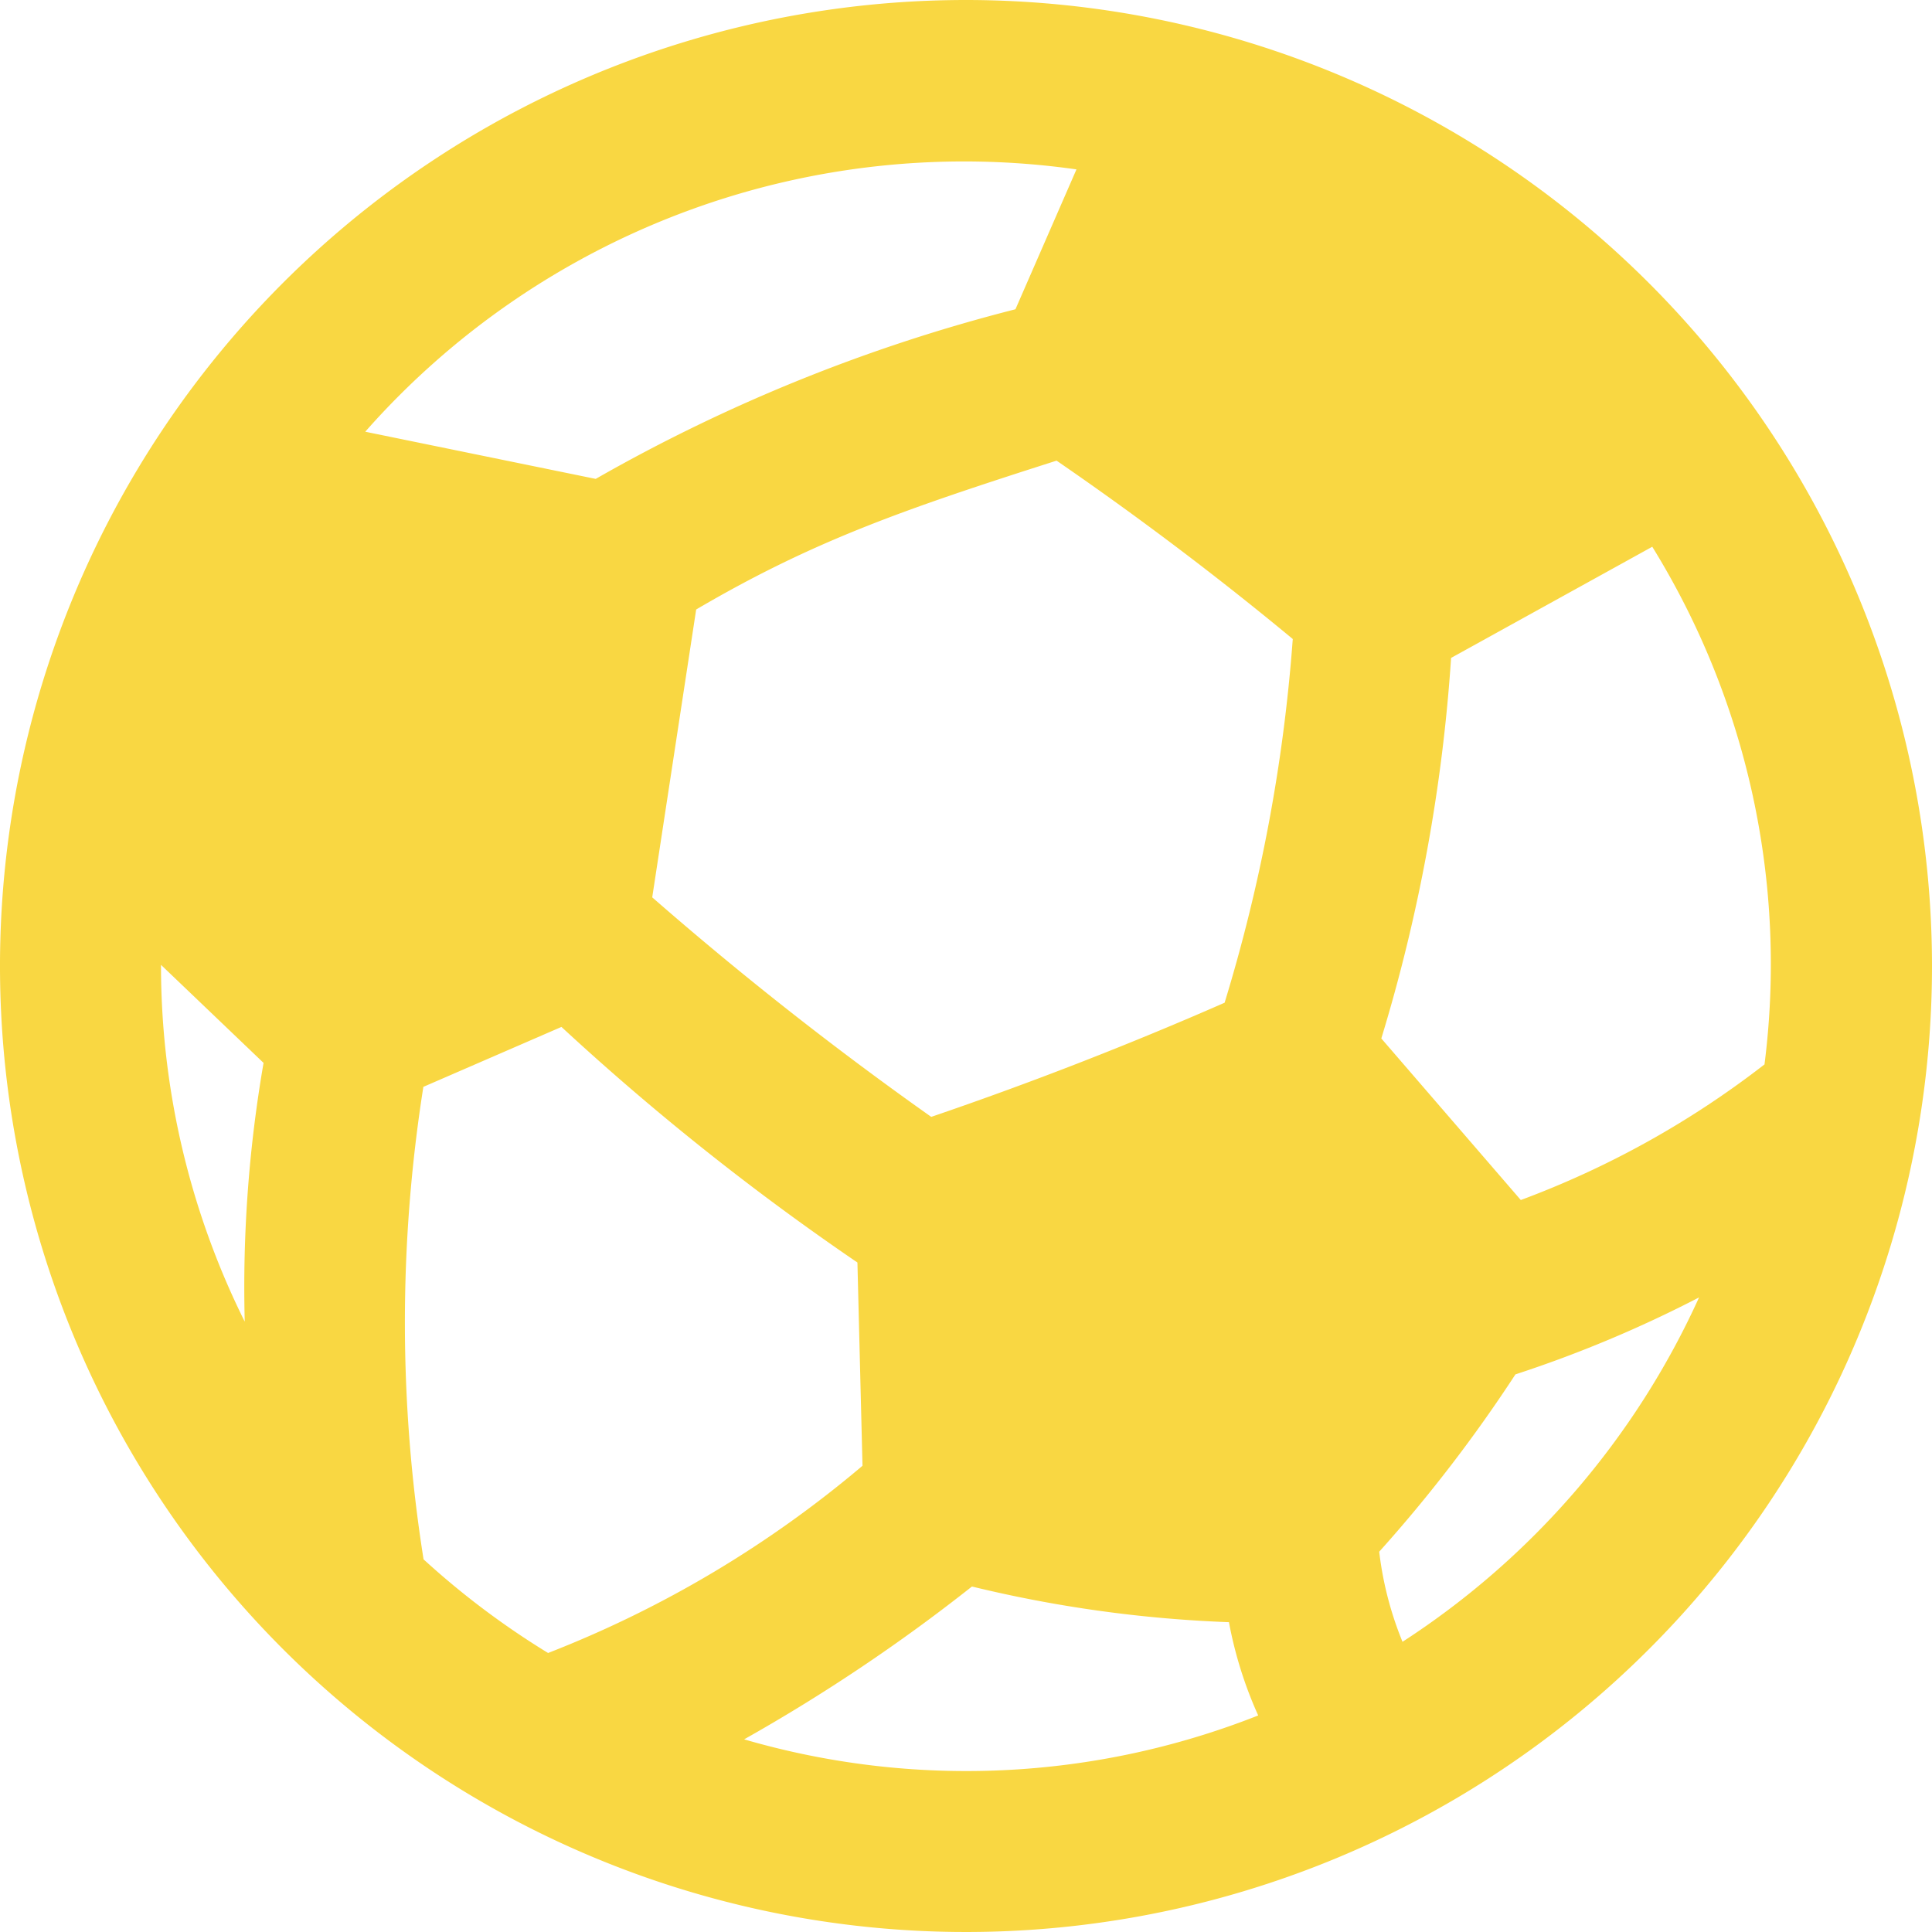 <svg xmlns="http://www.w3.org/2000/svg" width="60.446" height="60.446" viewBox="0 0 60.446 60.446">
  <path id="iconmonstr-soccer-1" d="M43.879,51.364a10.725,10.725,0,0,1-.728-2.816A45.57,45.57,0,0,0,47.413,43a38.357,38.357,0,0,0,5.745-2.408,25.266,25.266,0,0,1-9.279,10.775m-20.6,3.053a55.047,55.047,0,0,0,7.13-4.783,40.28,40.28,0,0,0,8.044,1.116l0,.018a12.792,12.792,0,0,0,.912,2.9,24.847,24.847,0,0,1-16.089.746M5.04,30.19l3.206,3.065a41.128,41.128,0,0,0-.589,8.095A25.043,25.043,0,0,1,5.037,30.223l0-.033M33.679,5.3,31.77,9.676a52.588,52.588,0,0,0-13.132,5.307l-7.211-1.476A24.985,24.985,0,0,1,33.679,5.3M29.135,34.943a108.4,108.4,0,0,1-8.729-6.868l1.375-9.006c3.642-2.136,6.463-3.121,11.276-4.657,2.516,1.73,5,3.6,7.39,5.581l-.005.058a51.828,51.828,0,0,1-2.128,11.321q-4.518,1.98-9.178,3.571M17.152,51.719a25.394,25.394,0,0,1-3.9-2.932,47.319,47.319,0,0,1-.008-14.772l0-.01,4.322-1.876A79.98,79.98,0,0,0,26.826,39.5l.159,6.359a34.706,34.706,0,0,1-9.833,5.856M55.2,33.306a28.755,28.755,0,0,1-7.619,4.239L43.217,32.49A52.828,52.828,0,0,0,45.4,20.584l6.294-3.478a24.846,24.846,0,0,1,3.511,16.2M30.223,0A30.223,30.223,0,1,0,60.446,30.223,30.237,30.237,0,0,0,30.223,0" fill="#f9d742" fill-rule="evenodd"/>
</svg>
